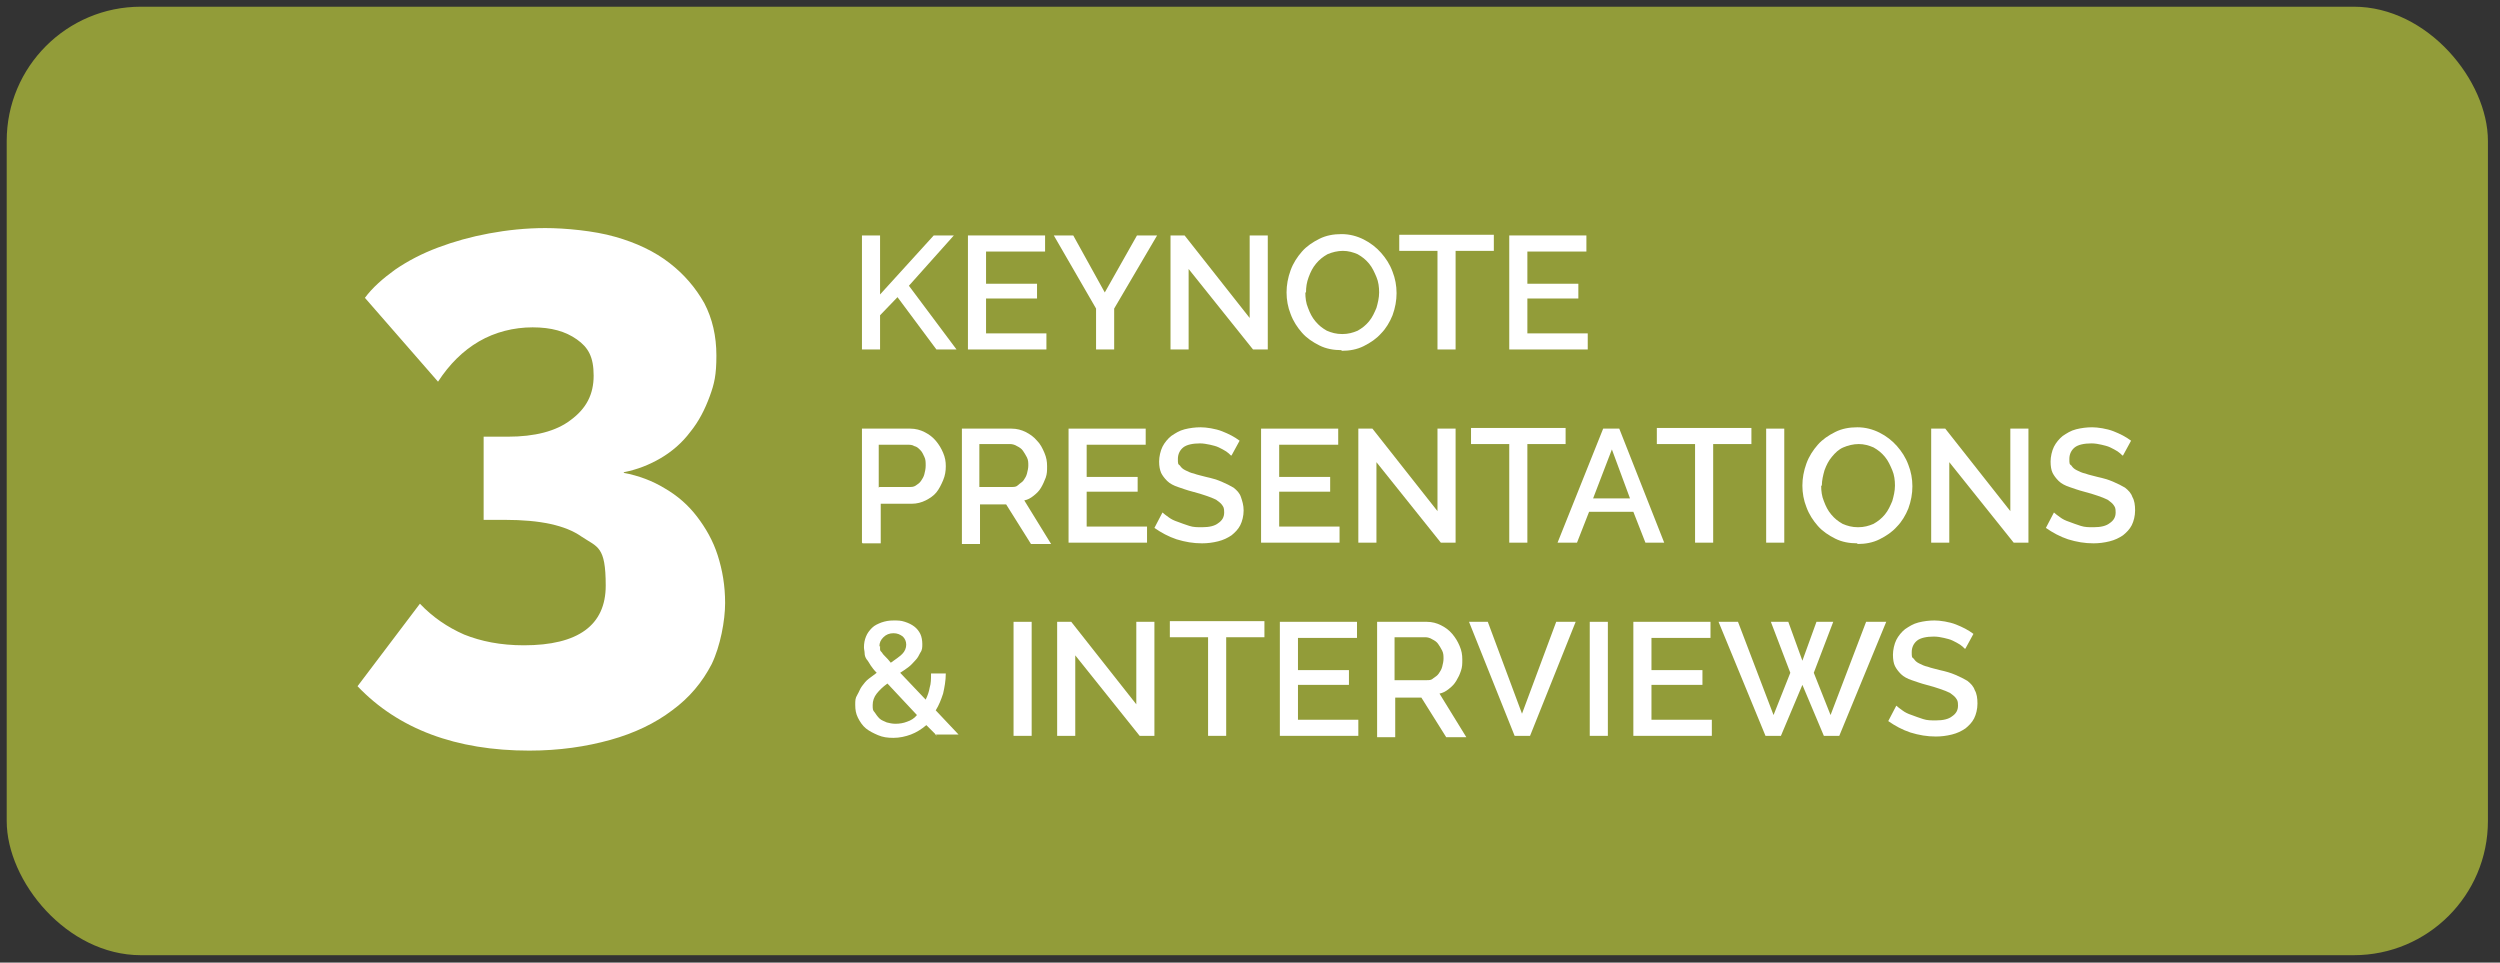 <?xml version="1.0" encoding="UTF-8"?>
<svg id="Layer_1" xmlns="http://www.w3.org/2000/svg" version="1.1" viewBox="0 0 372.7 143.5">
  <rect x="0" y="0" width="372.7" height="143.5" fill="#333333" stroke="none"/>
  <!-- Generator: Adobe Illustrator 29.3.1, SVG Export Plug-In . SVG Version: 2.1.0 Build 151)  -->
  <defs>
    <style>
      .st0 {
        fill: #fff;
      }

      .st1 {
        fill: #929c39;
      }
    </style>
  </defs>
  <rect class="st1" x="1" y="1" width="369.9" height="141.4" rx="20" ry="20"/>
  <path class="st0" d="M93,70.5c2.2.4,4.3,1.2,6.1,2.3,1.9,1.1,3.5,2.5,4.8,4.2,1.3,1.7,2.4,3.6,3.1,5.8.7,2.2,1.1,4.5,1.1,7.1s-.7,6.4-2,9.1c-1.4,2.7-3.3,5-5.9,6.9-2.5,1.9-5.6,3.4-9.2,4.4-3.6,1-7.6,1.6-12.1,1.6-10.9,0-19.5-3.2-25.6-9.6l9.3-12.3c1.9,2,4.1,3.5,6.6,4.6,2.5,1,5.4,1.6,8.9,1.6,8.1,0,12.2-3,12.2-8.9s-1.2-5.7-3.6-7.3c-2.4-1.7-6.2-2.5-11.4-2.5h-3.2v-12.4h3.6c4,0,7.2-.8,9.4-2.5,2.3-1.7,3.4-3.8,3.4-6.6s-.8-4.2-2.5-5.4c-1.7-1.2-3.8-1.8-6.6-1.8s-5.6.7-8,2.1c-2.4,1.4-4.4,3.4-6.1,6l-10.9-12.5c1.1-1.5,2.7-2.9,4.5-4.2,1.9-1.3,4-2.4,6.4-3.3,2.4-.9,4.9-1.6,7.6-2.1,2.7-.5,5.5-.8,8.4-.8s7.3.4,10.4,1.3c3.2.9,5.9,2.2,8.1,3.9,2.2,1.7,3.9,3.7,5.2,6,1.2,2.3,1.8,4.9,1.8,7.8s-.3,4.2-1,6.1c-.7,1.9-1.6,3.7-2.9,5.3-1.2,1.6-2.7,2.9-4.4,3.9-1.7,1-3.5,1.7-5.5,2.1Z"/>
  <g>
    <path class="st0" d="M128.5,52.1v-17h2.7v8.8l8-8.8h3l-6.7,7.5,7.1,9.5h-3l-5.8-7.8-2.6,2.7v5.1h-2.7Z"/>
    <path class="st0" d="M156,49.7v2.4h-11.7v-17h11.5v2.4h-8.8v4.8h7.6v2.2h-7.6v5.2h9Z"/>
    <path class="st0" d="M160,35.1l4.7,8.5,4.8-8.5h3l-6.4,10.9v6.1h-2.7v-6.1l-6.3-10.9h3Z"/>
    <path class="st0" d="M177.2,40.1v12h-2.7v-17h2.1l9.7,12.3v-12.3h2.7v17h-2.2l-9.6-12Z"/>
    <path class="st0" d="M200,52.2c-1.2,0-2.3-.2-3.3-.7-1-.5-1.9-1.1-2.6-1.9-.7-.8-1.3-1.7-1.7-2.8-.4-1-.6-2.1-.6-3.2s.2-2.2.6-3.3,1-2,1.7-2.8c.7-.8,1.6-1.4,2.6-1.9,1-.5,2.1-.7,3.3-.7s2.3.3,3.3.8,1.9,1.2,2.6,2c.7.8,1.3,1.7,1.7,2.8.4,1,.6,2.1.6,3.2s-.2,2.2-.6,3.3c-.4,1-1,2-1.7,2.7-.7.8-1.6,1.4-2.6,1.9s-2.1.7-3.3.7ZM194.6,43.6c0,.8.1,1.6.4,2.3.3.8.6,1.4,1.1,2,.5.6,1,1,1.7,1.4.7.3,1.4.5,2.3.5s1.6-.2,2.3-.5c.7-.4,1.2-.8,1.7-1.4.5-.6.8-1.3,1.1-2,.2-.7.4-1.5.4-2.3s-.1-1.6-.4-2.3c-.3-.7-.6-1.4-1.1-2-.5-.6-1-1-1.7-1.4-.7-.3-1.4-.5-2.2-.5s-1.6.2-2.3.5c-.7.4-1.2.8-1.7,1.4-.5.6-.8,1.2-1.1,2s-.4,1.5-.4,2.3Z"/>
    <path class="st0" d="M222.7,37.4h-5.7v14.7h-2.7v-14.7h-5.7v-2.4h14.1v2.4Z"/>
    <path class="st0" d="M236.7,49.7v2.4h-11.7v-17h11.5v2.4h-8.8v4.8h7.6v2.2h-7.6v5.2h9Z"/>
    <path class="st0" d="M128.5,80.9v-17h7.2c.8,0,1.5.2,2.1.5.6.3,1.2.7,1.7,1.3s.8,1.1,1.1,1.8c.3.7.4,1.3.4,2s-.1,1.4-.4,2.1-.6,1.3-1,1.8c-.4.5-1,.9-1.6,1.2-.6.3-1.3.5-2.1.5h-4.6v5.9h-2.7ZM131.1,72.6h4.4c.4,0,.7,0,1-.2s.6-.4.8-.7.4-.6.5-1c.1-.4.2-.8.2-1.3s0-.9-.2-1.3-.3-.7-.6-1c-.3-.3-.5-.5-.9-.6-.3-.2-.7-.2-1-.2h-4.3v6.4Z"/>
    <path class="st0" d="M143.4,80.9v-17h7.4c.8,0,1.5.2,2.1.5.6.3,1.2.7,1.7,1.3.5.5.8,1.1,1.1,1.8.3.7.4,1.3.4,2s0,1.1-.2,1.7c-.2.5-.4,1-.7,1.5s-.6.8-1.1,1.2-.9.6-1.4.7l4,6.5h-3l-3.7-5.9h-3.9v5.9h-2.7ZM146.1,72.6h4.7c.4,0,.7,0,1-.3s.6-.4.8-.7c.2-.3.4-.6.5-1,.1-.4.2-.8.2-1.2s0-.8-.2-1.2c-.2-.4-.4-.7-.6-1-.2-.3-.5-.5-.9-.7-.3-.2-.7-.3-1-.3h-4.6v6.4Z"/>
    <path class="st0" d="M171,78.5v2.4h-11.7v-17h11.5v2.4h-8.8v4.8h7.6v2.2h-7.6v5.2h9Z"/>
    <path class="st0" d="M183.5,67.9c-.2-.2-.4-.4-.7-.6-.3-.2-.7-.4-1.1-.6-.4-.2-.9-.3-1.3-.4-.5-.1-1-.2-1.5-.2-1.1,0-2,.2-2.5.6s-.8,1-.8,1.7,0,.8.3,1c.2.3.4.5.8.7.4.2.8.4,1.3.5.5.2,1.1.3,1.8.5.9.2,1.6.4,2.3.7.7.3,1.3.6,1.8.9.5.4.9.8,1.1,1.4s.4,1.2.4,2-.2,1.6-.5,2.2-.8,1.1-1.3,1.5c-.6.4-1.2.7-2,.9-.8.2-1.6.3-2.4.3-1.3,0-2.5-.2-3.8-.6-1.2-.4-2.3-1-3.3-1.7l1.2-2.3c.2.2.5.4.9.7.4.3.8.5,1.4.7.5.2,1.1.4,1.7.6.6.2,1.2.2,1.9.2,1.1,0,1.9-.2,2.4-.6.6-.4.9-.9.9-1.6s-.1-.8-.3-1.1c-.2-.3-.5-.5-.9-.8-.4-.2-.9-.4-1.5-.6-.6-.2-1.2-.4-2-.6-.8-.2-1.6-.5-2.2-.7-.6-.2-1.2-.5-1.6-.9-.4-.4-.7-.8-.9-1.2-.2-.5-.3-1-.3-1.7s.2-1.6.5-2.2c.3-.6.8-1.2,1.3-1.6.6-.4,1.2-.8,2-1,.8-.2,1.6-.3,2.4-.3s2.2.2,3.2.6c1,.4,1.8.8,2.6,1.4l-1.2,2.2Z"/>
    <path class="st0" d="M199.7,78.5v2.4h-11.7v-17h11.5v2.4h-8.8v4.8h7.6v2.2h-7.6v5.2h9Z"/>
    <path class="st0" d="M205.2,68.9v12h-2.7v-17h2.1l9.7,12.3v-12.3h2.7v17h-2.2l-9.6-12Z"/>
    <path class="st0" d="M233.4,66.2h-5.7v14.7h-2.7v-14.7h-5.7v-2.4h14.1v2.4Z"/>
    <path class="st0" d="M239,63.9h2.4l6.7,17h-2.8l-1.8-4.6h-6.6l-1.8,4.6h-2.9l6.8-17ZM243,74.3l-2.7-7.3-2.8,7.3h5.6Z"/>
    <path class="st0" d="M261.1,66.2h-5.7v14.7h-2.7v-14.7h-5.7v-2.4h14.1v2.4Z"/>
    <path class="st0" d="M263.3,80.9v-17h2.7v17h-2.7Z"/>
    <path class="st0" d="M276.9,81c-1.2,0-2.3-.2-3.3-.7-1-.5-1.9-1.1-2.6-1.9s-1.3-1.7-1.7-2.8c-.4-1-.6-2.1-.6-3.2s.2-2.2.6-3.3,1-2,1.7-2.8c.7-.8,1.6-1.4,2.6-1.9,1-.5,2.1-.7,3.3-.7s2.3.3,3.3.8c1,.5,1.9,1.2,2.6,2,.7.8,1.3,1.7,1.7,2.8.4,1,.6,2.1.6,3.2s-.2,2.2-.6,3.3c-.4,1-1,2-1.7,2.7-.7.8-1.6,1.4-2.6,1.9s-2.1.7-3.3.7ZM271.5,72.4c0,.8.1,1.6.4,2.3.3.8.6,1.4,1.1,2s1,1,1.7,1.4c.7.3,1.4.5,2.3.5s1.6-.2,2.3-.5c.7-.4,1.2-.8,1.7-1.4.5-.6.8-1.3,1.1-2,.2-.7.4-1.5.4-2.3s-.1-1.6-.4-2.3c-.3-.7-.6-1.4-1.1-2-.5-.6-1-1-1.7-1.4-.7-.3-1.4-.5-2.2-.5s-1.6.2-2.3.5-1.2.8-1.7,1.4c-.5.6-.8,1.2-1.1,2-.2.7-.4,1.5-.4,2.3Z"/>
    <path class="st0" d="M290.6,68.9v12h-2.7v-17h2.1l9.7,12.3v-12.3h2.7v17h-2.2l-9.6-12Z"/>
    <path class="st0" d="M316.4,67.9c-.2-.2-.4-.4-.7-.6s-.7-.4-1.1-.6c-.4-.2-.9-.3-1.3-.4s-1-.2-1.5-.2c-1.1,0-2,.2-2.5.6s-.8,1-.8,1.7,0,.8.3,1c.2.3.4.5.8.7.4.2.8.4,1.3.5.5.2,1.1.3,1.8.5.9.2,1.6.4,2.3.7.7.3,1.3.6,1.8.9.5.4.9.8,1.1,1.4.3.5.4,1.2.4,2s-.2,1.6-.5,2.2-.8,1.1-1.3,1.5c-.6.4-1.2.7-2,.9-.8.2-1.6.3-2.4.3-1.3,0-2.5-.2-3.8-.6-1.2-.4-2.3-1-3.3-1.7l1.2-2.3c.2.2.5.4.9.7.4.3.8.5,1.4.7.5.2,1.1.4,1.7.6.6.2,1.2.2,1.9.2,1.1,0,1.9-.2,2.4-.6.6-.4.9-.9.9-1.6s-.1-.8-.3-1.1c-.2-.3-.5-.5-.9-.8-.4-.2-.9-.4-1.5-.6-.6-.2-1.2-.4-2-.6-.8-.2-1.6-.5-2.2-.7-.6-.2-1.2-.5-1.6-.9-.4-.4-.7-.8-.9-1.2s-.3-1-.3-1.7.2-1.6.5-2.2c.3-.6.8-1.2,1.3-1.6.6-.4,1.2-.8,2-1,.8-.2,1.6-.3,2.4-.3s2.2.2,3.2.6c1,.4,1.8.8,2.6,1.4l-1.2,2.2Z"/>
    <path class="st0" d="M139.7,109.7l-1.6-1.6c-.7.6-1.5,1.1-2.3,1.4-.8.3-1.7.5-2.6.5s-1.6-.1-2.3-.4c-.7-.3-1.3-.6-1.8-1-.5-.4-.9-1-1.2-1.6s-.4-1.2-.4-1.9,0-1,.3-1.5.4-.9.7-1.3c.3-.4.6-.8,1-1.1.4-.3.8-.6,1.2-.9-.4-.4-.7-.8-.9-1.1s-.4-.7-.6-.9c-.2-.3-.3-.6-.3-.9,0-.3-.1-.6-.1-.9,0-.6.1-1.1.3-1.6.2-.5.5-.9.9-1.3.4-.4.9-.6,1.4-.8.6-.2,1.1-.3,1.8-.3s1.1,0,1.7.2,1,.4,1.4.7c.4.3.7.7.9,1.1s.3,1,.3,1.5,0,.9-.3,1.3c-.2.4-.4.8-.7,1.1s-.6.7-1,1-.8.6-1.3.9l3.8,4c.3-.6.5-1.2.6-1.8.2-.6.2-1.3.2-2.1h2.2c0,1.1-.2,2.1-.4,3-.3.9-.6,1.7-1.1,2.5l3.4,3.6h-3.5ZM133.5,107.9c.6,0,1.2-.1,1.7-.3.6-.2,1.1-.5,1.5-1l-4.4-4.7c-.7.5-1.2,1-1.6,1.5-.4.5-.6,1.1-.6,1.7s0,.8.3,1.1c.2.3.4.6.7.9s.7.4,1.1.6c.4.1.8.2,1.3.2ZM131.2,96.3c0,.2,0,.3,0,.5,0,.2.1.3.3.5.1.2.3.4.5.6.2.2.5.5.8.9.7-.5,1.3-.9,1.7-1.3s.6-.9.6-1.4-.2-.9-.5-1.2c-.4-.3-.8-.5-1.4-.5s-1.1.2-1.5.6c-.4.4-.6.8-.6,1.4Z"/>
    <path class="st0" d="M151.1,109.7v-17h2.7v17h-2.7Z"/>
    <path class="st0" d="M160.3,97.7v12h-2.7v-17h2.1l9.7,12.3v-12.3h2.7v17h-2.2l-9.6-12Z"/>
    <path class="st0" d="M188.5,95h-5.7v14.7h-2.7v-14.7h-5.7v-2.4h14.1v2.4Z"/>
    <path class="st0" d="M202.5,107.3v2.4h-11.7v-17h11.5v2.4h-8.8v4.8h7.6v2.2h-7.6v5.2h9Z"/>
    <path class="st0" d="M205.3,109.7v-17h7.4c.8,0,1.5.2,2.1.5.6.3,1.2.7,1.7,1.3s.8,1.1,1.1,1.8c.3.7.4,1.3.4,2s0,1.1-.2,1.7-.4,1-.7,1.5-.6.8-1.1,1.2-.9.6-1.4.7l4,6.5h-3l-3.7-5.9h-3.9v5.9h-2.7ZM208,101.4h4.7c.4,0,.7,0,1-.3.3-.2.6-.4.8-.7.2-.3.4-.6.5-1,.1-.4.2-.8.2-1.2s0-.8-.2-1.2c-.2-.4-.4-.7-.6-1-.2-.3-.5-.5-.9-.7-.3-.2-.7-.3-1-.3h-4.6v6.4Z"/>
    <path class="st0" d="M221.8,92.7l5.1,13.7,5.1-13.7h2.9l-6.8,17h-2.3l-6.8-17h2.9Z"/>
    <path class="st0" d="M237,109.7v-17h2.7v17h-2.7Z"/>
    <path class="st0" d="M255.2,107.3v2.4h-11.7v-17h11.5v2.4h-8.8v4.8h7.6v2.2h-7.6v5.2h9Z"/>
    <path class="st0" d="M264.1,92.7h2.5l2.1,5.8,2.1-5.8h2.5l-2.9,7.6,2.5,6.3,5.3-13.9h3l-7,17h-2.3l-3.2-7.6-3.2,7.6h-2.3l-7-17h2.9l5.3,13.9,2.5-6.3-2.9-7.6Z"/>
    <path class="st0" d="M292.9,96.7c-.2-.2-.4-.4-.7-.6s-.7-.4-1.1-.6c-.4-.2-.9-.3-1.3-.4s-1-.2-1.5-.2c-1.1,0-2,.2-2.5.6s-.8,1-.8,1.7,0,.8.3,1c.2.3.4.5.8.7.4.2.8.4,1.3.5.5.2,1.1.3,1.8.5.9.2,1.6.4,2.3.7.7.3,1.3.6,1.8.9.5.4.9.8,1.1,1.4.3.5.4,1.2.4,2s-.2,1.6-.5,2.2-.8,1.1-1.3,1.5c-.6.4-1.2.7-2,.9-.8.2-1.6.3-2.4.3-1.3,0-2.5-.2-3.8-.6-1.2-.4-2.3-1-3.3-1.7l1.2-2.3c.2.2.5.4.9.7.4.3.8.5,1.4.7.5.2,1.1.4,1.7.6.6.2,1.2.2,1.9.2,1.1,0,1.9-.2,2.4-.6.6-.4.9-.9.9-1.6s-.1-.8-.3-1.1c-.2-.3-.5-.5-.9-.8-.4-.2-.9-.4-1.5-.6-.6-.2-1.2-.4-2-.6-.8-.2-1.6-.5-2.2-.7-.6-.2-1.2-.5-1.6-.9-.4-.4-.7-.8-.9-1.2s-.3-1-.3-1.7.2-1.6.5-2.2c.3-.6.8-1.2,1.3-1.6.6-.4,1.2-.8,2-1,.8-.2,1.6-.3,2.4-.3s2.2.2,3.2.6c1,.4,1.8.8,2.6,1.4l-1.2,2.2Z"/>
  </g>
</svg>
